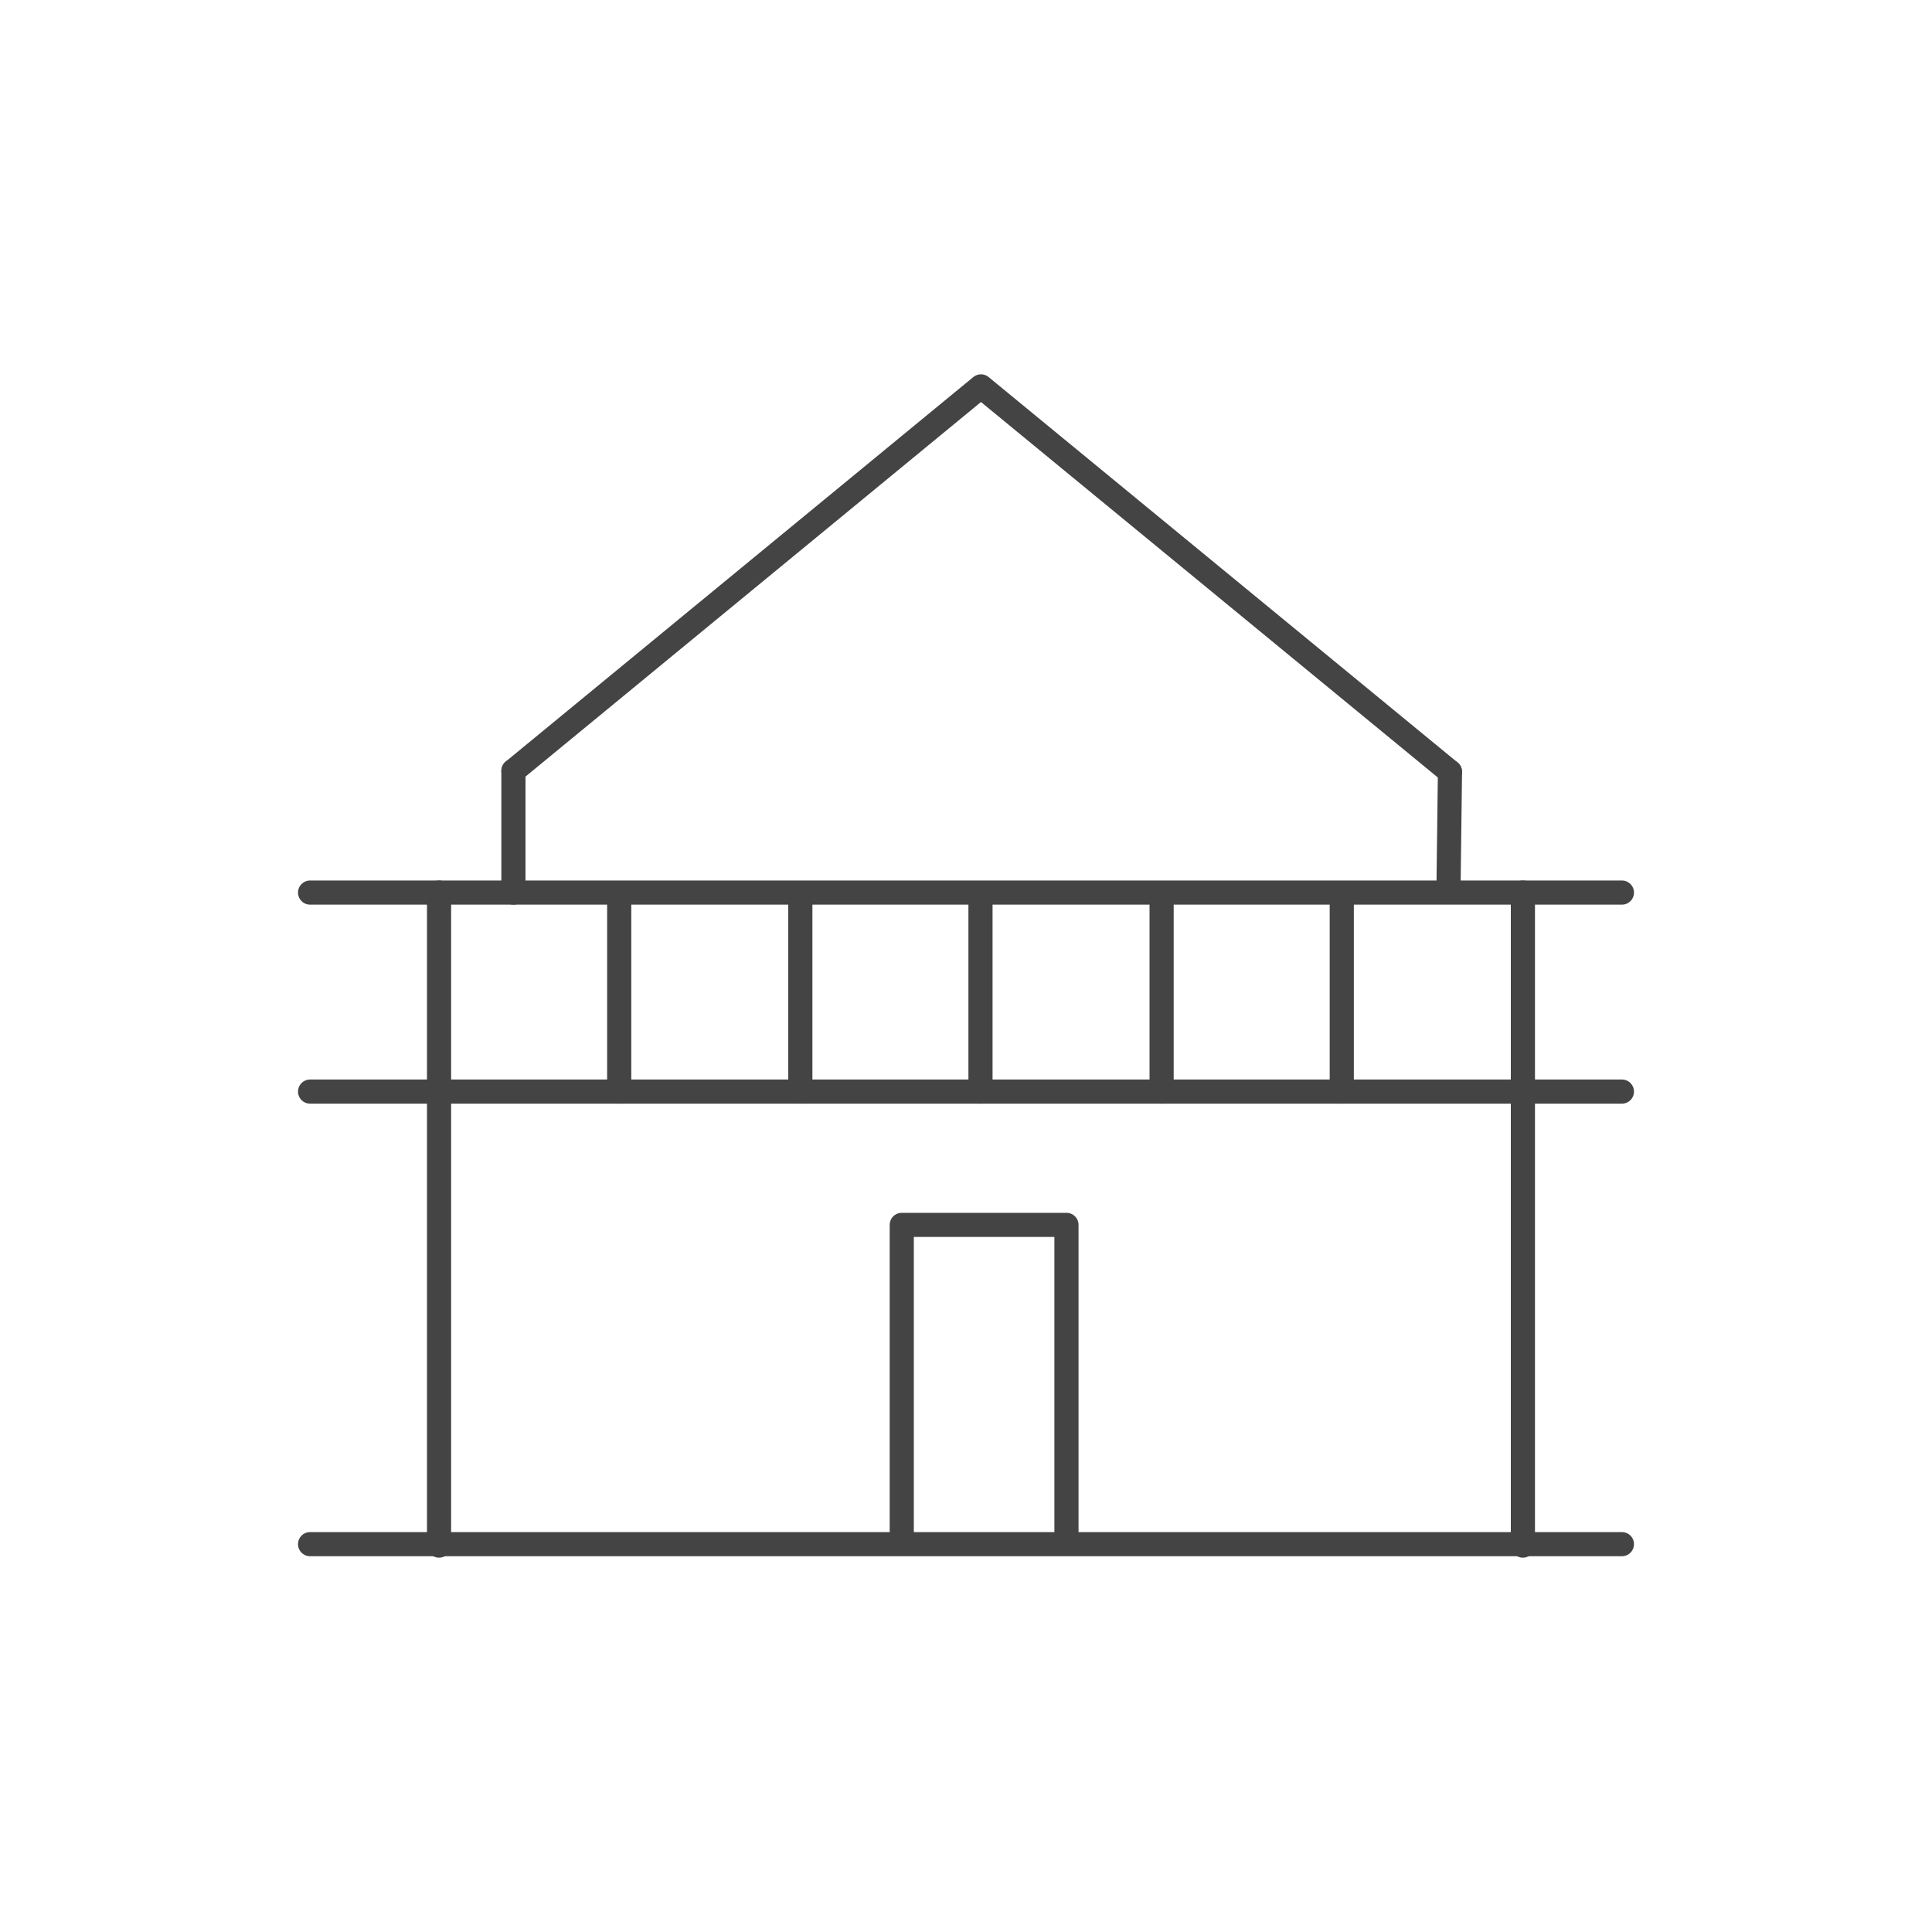 <?xml version="1.0" encoding="UTF-8"?>
<svg xmlns="http://www.w3.org/2000/svg" id="icone" viewBox="0 0 40 40">
  <defs>
    <style>.cls-1{fill:#fff;}.cls-2{fill:none;stroke:#444;stroke-linecap:round;stroke-linejoin:round;stroke-width:.5px;}</style>
  </defs>
  <rect class="cls-1" x="-598.94" y="-699.3" width="1642.9" height="2151.08"/>
  <g>
    <line class="cls-2" x1="33.58" y1="31.97" x2="6.42" y2="31.97"/>
    <line class="cls-2" x1="33.58" y1="22.6" x2="6.42" y2="22.6"/>
    <line class="cls-2" x1="33.58" y1="18.48" x2="6.42" y2="18.48"/>
    <line class="cls-2" x1="9.09" y1="32" x2="9.09" y2="18.48"/>
    <line class="cls-2" x1="12.82" y1="22.6" x2="12.82" y2="18.67"/>
    <line class="cls-2" x1="16.57" y1="18.67" x2="16.57" y2="22.6"/>
    <line class="cls-2" x1="20.3" y1="22.6" x2="20.3" y2="18.67"/>
    <line class="cls-2" x1="24.05" y1="22.6" x2="24.05" y2="18.67"/>
    <line class="cls-2" x1="27.78" y1="22.6" x2="27.78" y2="18.55"/>
    <line class="cls-2" x1="31.53" y1="32" x2="31.53" y2="18.48"/>
    <polyline class="cls-2" points="30.02 15.98 20.31 8 10.63 15.96 10.63 15.96"/>
    <line class="cls-2" x1="10.63" y1="18.48" x2="10.63" y2="15.96"/>
    <line class="cls-2" x1="29.99" y1="18.38" x2="30.02" y2="15.98"/>
    <polyline class="cls-2" points="18.67 31.84 18.67 25.36 22.08 25.36 22.08 31.84"/>
  </g>
</svg>
